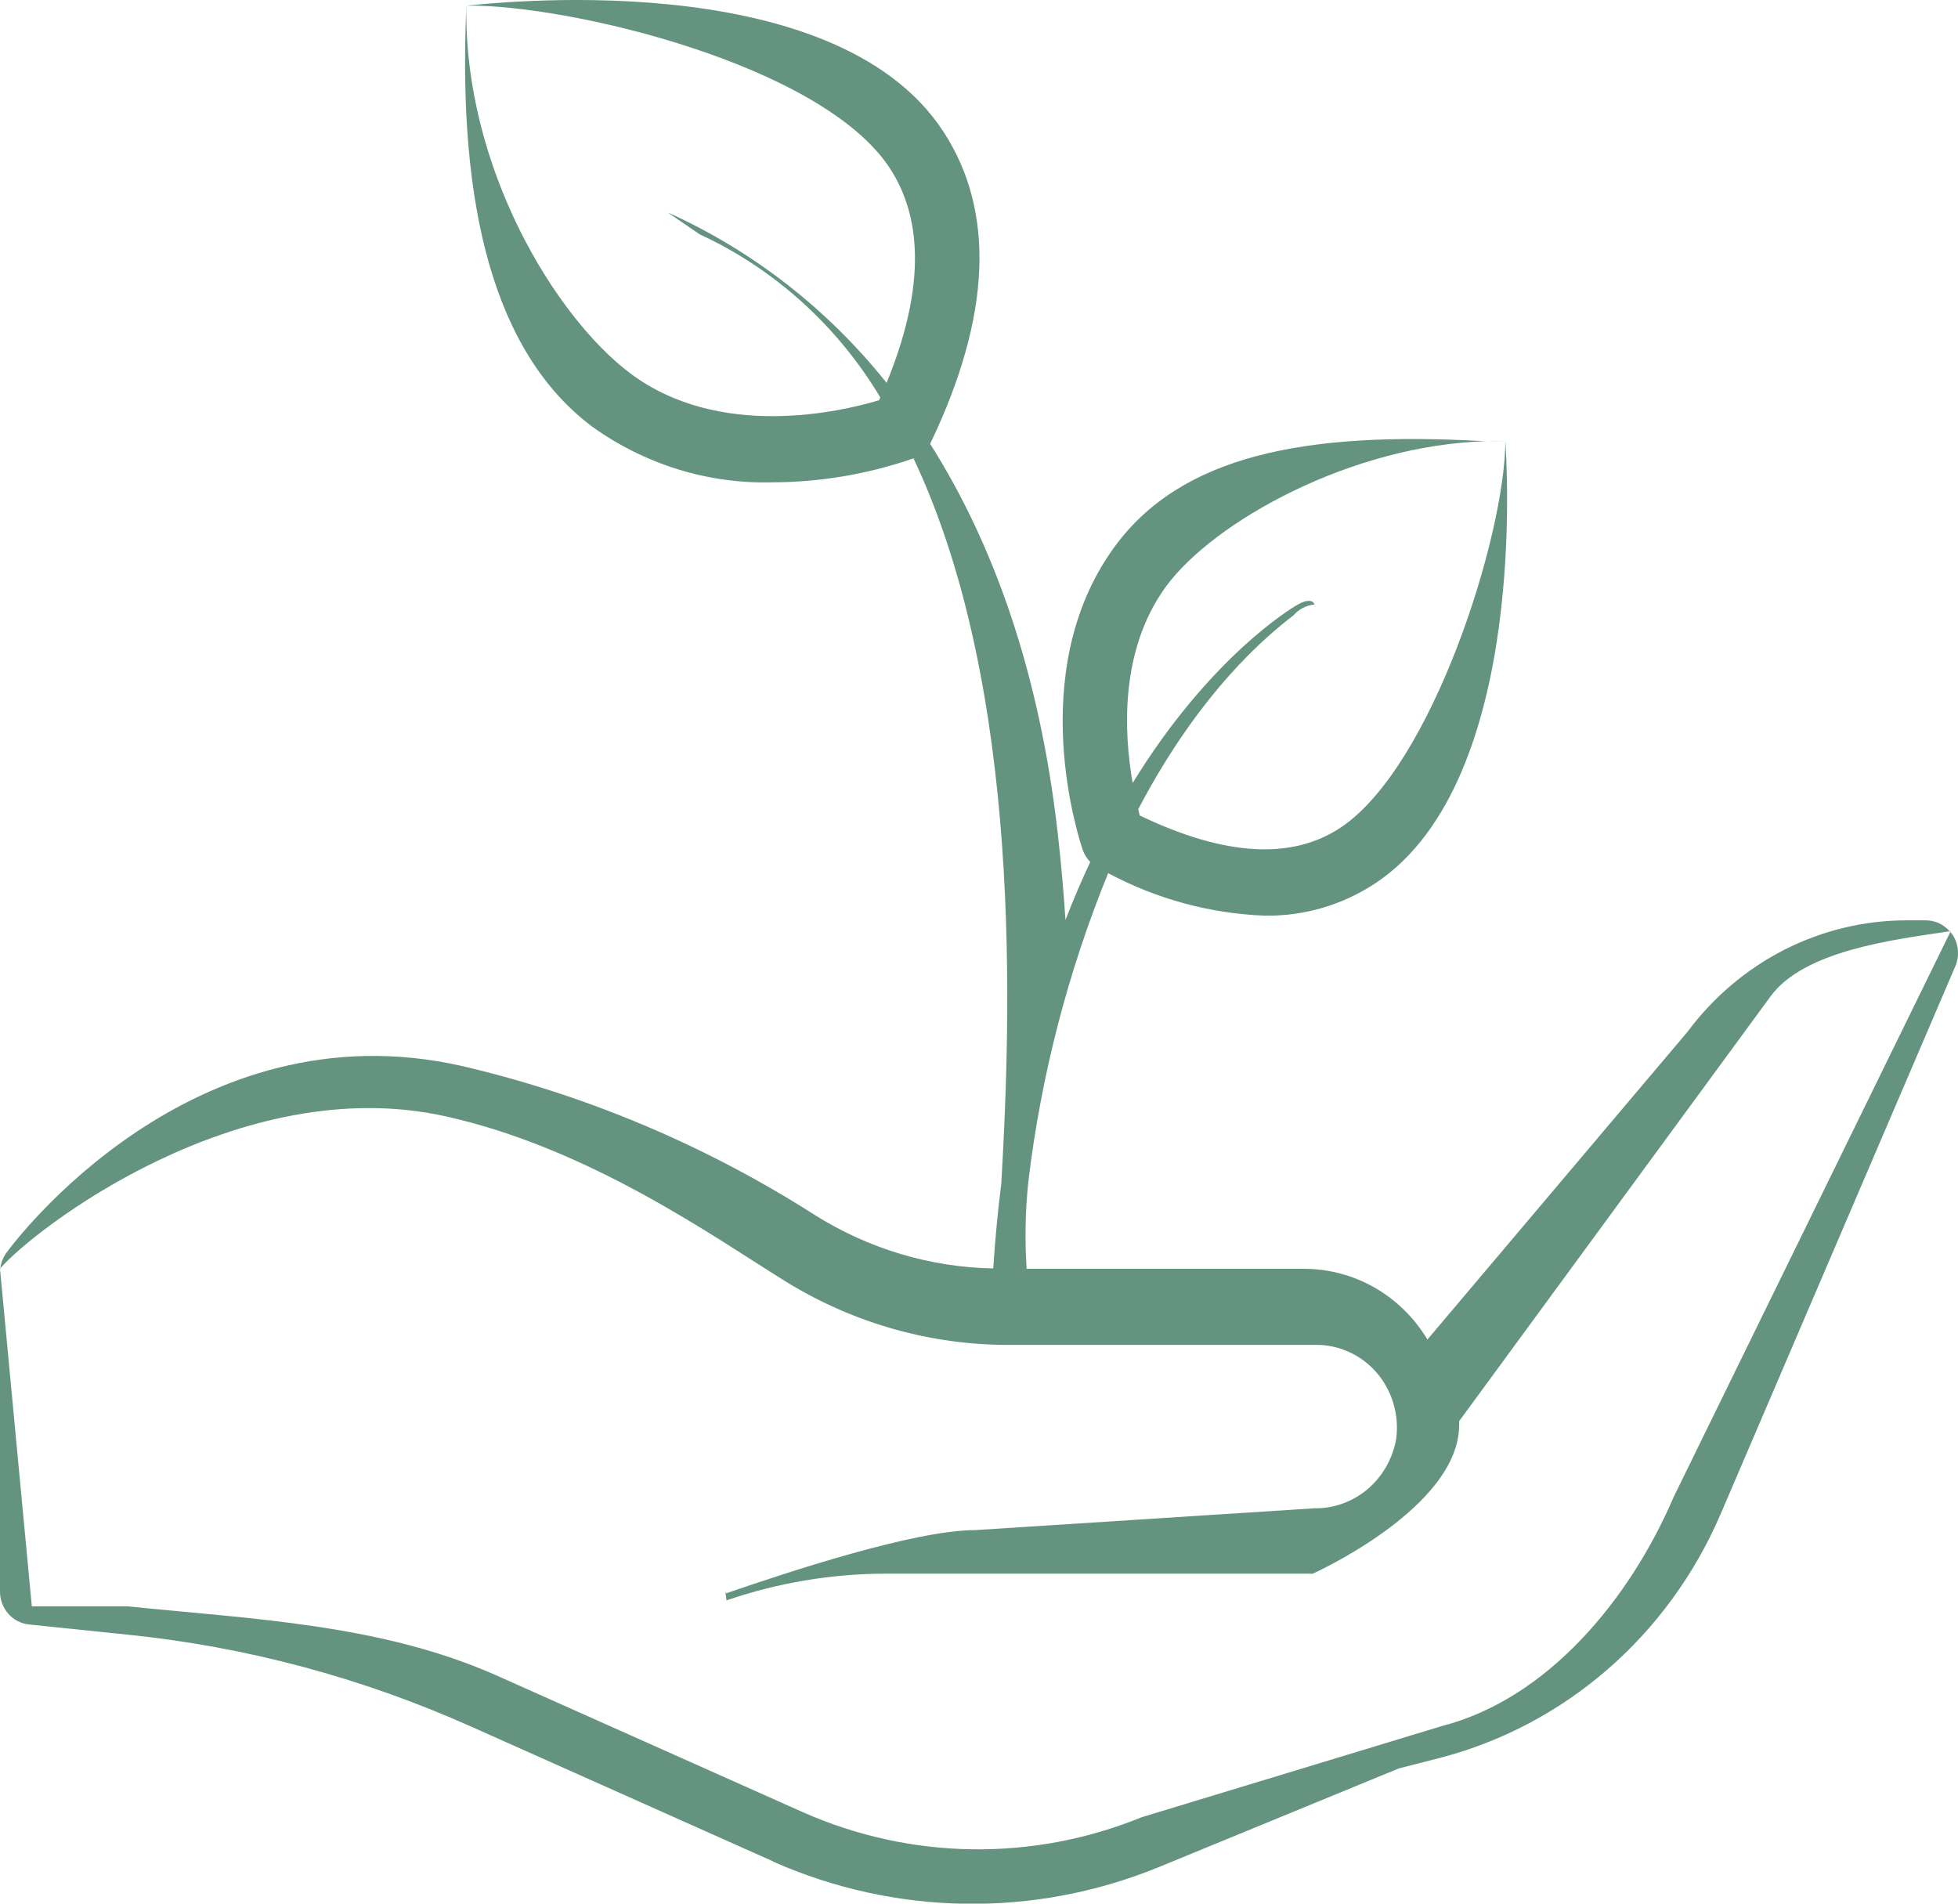 <?xml version="1.0" encoding="UTF-8"?> <svg xmlns="http://www.w3.org/2000/svg" width="36" height="35" viewBox="0 0 36 35" fill="none"><g clip-path="url(#clip0_8_172)"><path d="M14.212 34.222L8.661 31.744C6.655 30.847 4.527 30.277 2.351 30.055L0.534 29.867C0.388 29.853 0.253 29.783 0.154 29.671C0.055 29.56 0 29.414 0 29.263V23.395C0 23.383 0.002 23.371 0.003 23.358L0.585 29.533H2.339C4.661 29.771 7.016 29.86 9.155 30.816L14.756 33.316C16.74 34.196 18.982 34.23 20.991 33.411L26.509 31.735C28.456 31.235 29.966 29.405 30.774 27.519L35.858 17.136C35.875 17.154 35.891 17.173 35.905 17.193C35.958 17.277 35.99 17.373 35.998 17.473C36.006 17.573 35.99 17.673 35.951 17.765L31.627 27.857C31.153 28.953 30.443 29.925 29.551 30.698C28.659 31.471 27.609 32.025 26.479 32.319L25.718 32.514L21.294 34.333C19.012 35.263 16.466 35.224 14.212 34.226V34.222ZM13.337 29.264L13.35 29.294L13.38 29.284C14.448 28.918 16.803 28.132 17.933 28.132L24.165 27.731C24.523 27.737 24.871 27.611 25.147 27.377C25.423 27.142 25.608 26.814 25.671 26.451C25.699 26.234 25.682 26.013 25.619 25.803C25.557 25.593 25.452 25.4 25.31 25.236C25.169 25.073 24.994 24.942 24.799 24.855C24.604 24.767 24.393 24.723 24.181 24.727H18.581C17.137 24.735 15.718 24.339 14.476 23.58C13.14 22.754 10.856 21.115 8.187 20.523C4.384 19.683 0.613 22.613 0.006 23.319C0.018 23.216 0.057 23.117 0.118 23.033C0.254 22.846 3.521 18.463 8.511 19.603C10.798 20.14 12.983 21.063 14.977 22.336C15.968 22.96 17.102 23.3 18.262 23.321C18.297 22.78 18.346 22.261 18.41 21.764C18.583 18.737 18.817 12.705 16.796 8.427C16.794 8.427 16.793 8.428 16.791 8.429C15.957 8.717 15.083 8.866 14.203 8.868C13.019 8.9 11.857 8.54 10.885 7.842C9.093 6.493 8.408 3.82 8.575 0.103C8.523 3.08 10.216 5.832 11.584 6.861C13.222 8.094 15.459 7.57 16.162 7.359C16.17 7.342 16.177 7.324 16.185 7.306C15.394 5.986 14.236 4.941 12.862 4.307L12.277 3.906C13.839 4.609 15.218 5.683 16.301 7.039C16.974 5.395 16.996 4.072 16.366 3.101C15.119 1.179 10.437 0.08 8.577 0.103C8.833 0.088 15.311 -0.717 17.35 2.427C18.3 3.89 18.222 5.807 17.119 8.125C17.114 8.137 17.106 8.146 17.1 8.158C18.281 10.018 19.115 12.393 19.447 15.314C19.509 15.858 19.556 16.393 19.59 16.915C19.735 16.538 19.888 16.183 20.045 15.849C19.985 15.787 19.938 15.712 19.909 15.63C19.863 15.498 18.805 12.373 20.486 10.062C21.708 8.381 23.976 7.921 27.288 8.112H27.348C24.854 8.173 22.303 9.595 21.434 10.789C20.583 11.96 20.664 13.475 20.825 14.396C22.246 12.082 23.734 11.189 23.848 11.123C24.133 10.958 24.169 11.114 24.169 11.114C24.02 11.129 23.881 11.2 23.78 11.315C23.327 11.663 22.081 12.677 20.927 14.88C20.938 14.92 20.947 14.96 20.956 14.993C22.512 15.742 23.755 15.816 24.656 15.211C26.333 14.086 27.67 9.851 27.678 8.112C27.69 8.353 28.132 14.332 25.302 16.23C24.694 16.636 23.982 16.846 23.257 16.835C22.252 16.797 21.268 16.531 20.375 16.054C19.635 17.866 19.141 19.775 18.907 21.726C18.851 22.258 18.841 22.794 18.876 23.328H23.977C24.431 23.328 24.878 23.447 25.275 23.674C25.672 23.902 26.006 24.23 26.245 24.628L31.026 18.971C31.5 18.334 32.11 17.817 32.809 17.461C33.508 17.106 34.277 16.921 35.056 16.921H35.413C35.495 16.922 35.576 16.94 35.651 16.974C35.725 17.009 35.792 17.059 35.847 17.122C34.827 17.276 33.173 17.47 32.552 18.321L26.828 26.129C26.828 26.153 26.828 26.176 26.828 26.2C26.828 27.724 24.138 28.933 24.138 28.933H16.303C15.302 28.932 14.307 29.098 13.357 29.424L13.337 29.264ZM0 23.327L0.006 23.32C0.005 23.333 0.004 23.346 0.003 23.358L0 23.327ZM35.847 17.122L35.865 17.119L35.858 17.136C35.854 17.132 35.85 17.128 35.847 17.122ZM27.349 8.112C27.459 8.109 27.569 8.109 27.679 8.112H27.349Z" fill="#649480"></path></g><defs><clipPath id="clip0_8_172"><rect width="36" height="35" fill="white"></rect></clipPath></defs></svg> 